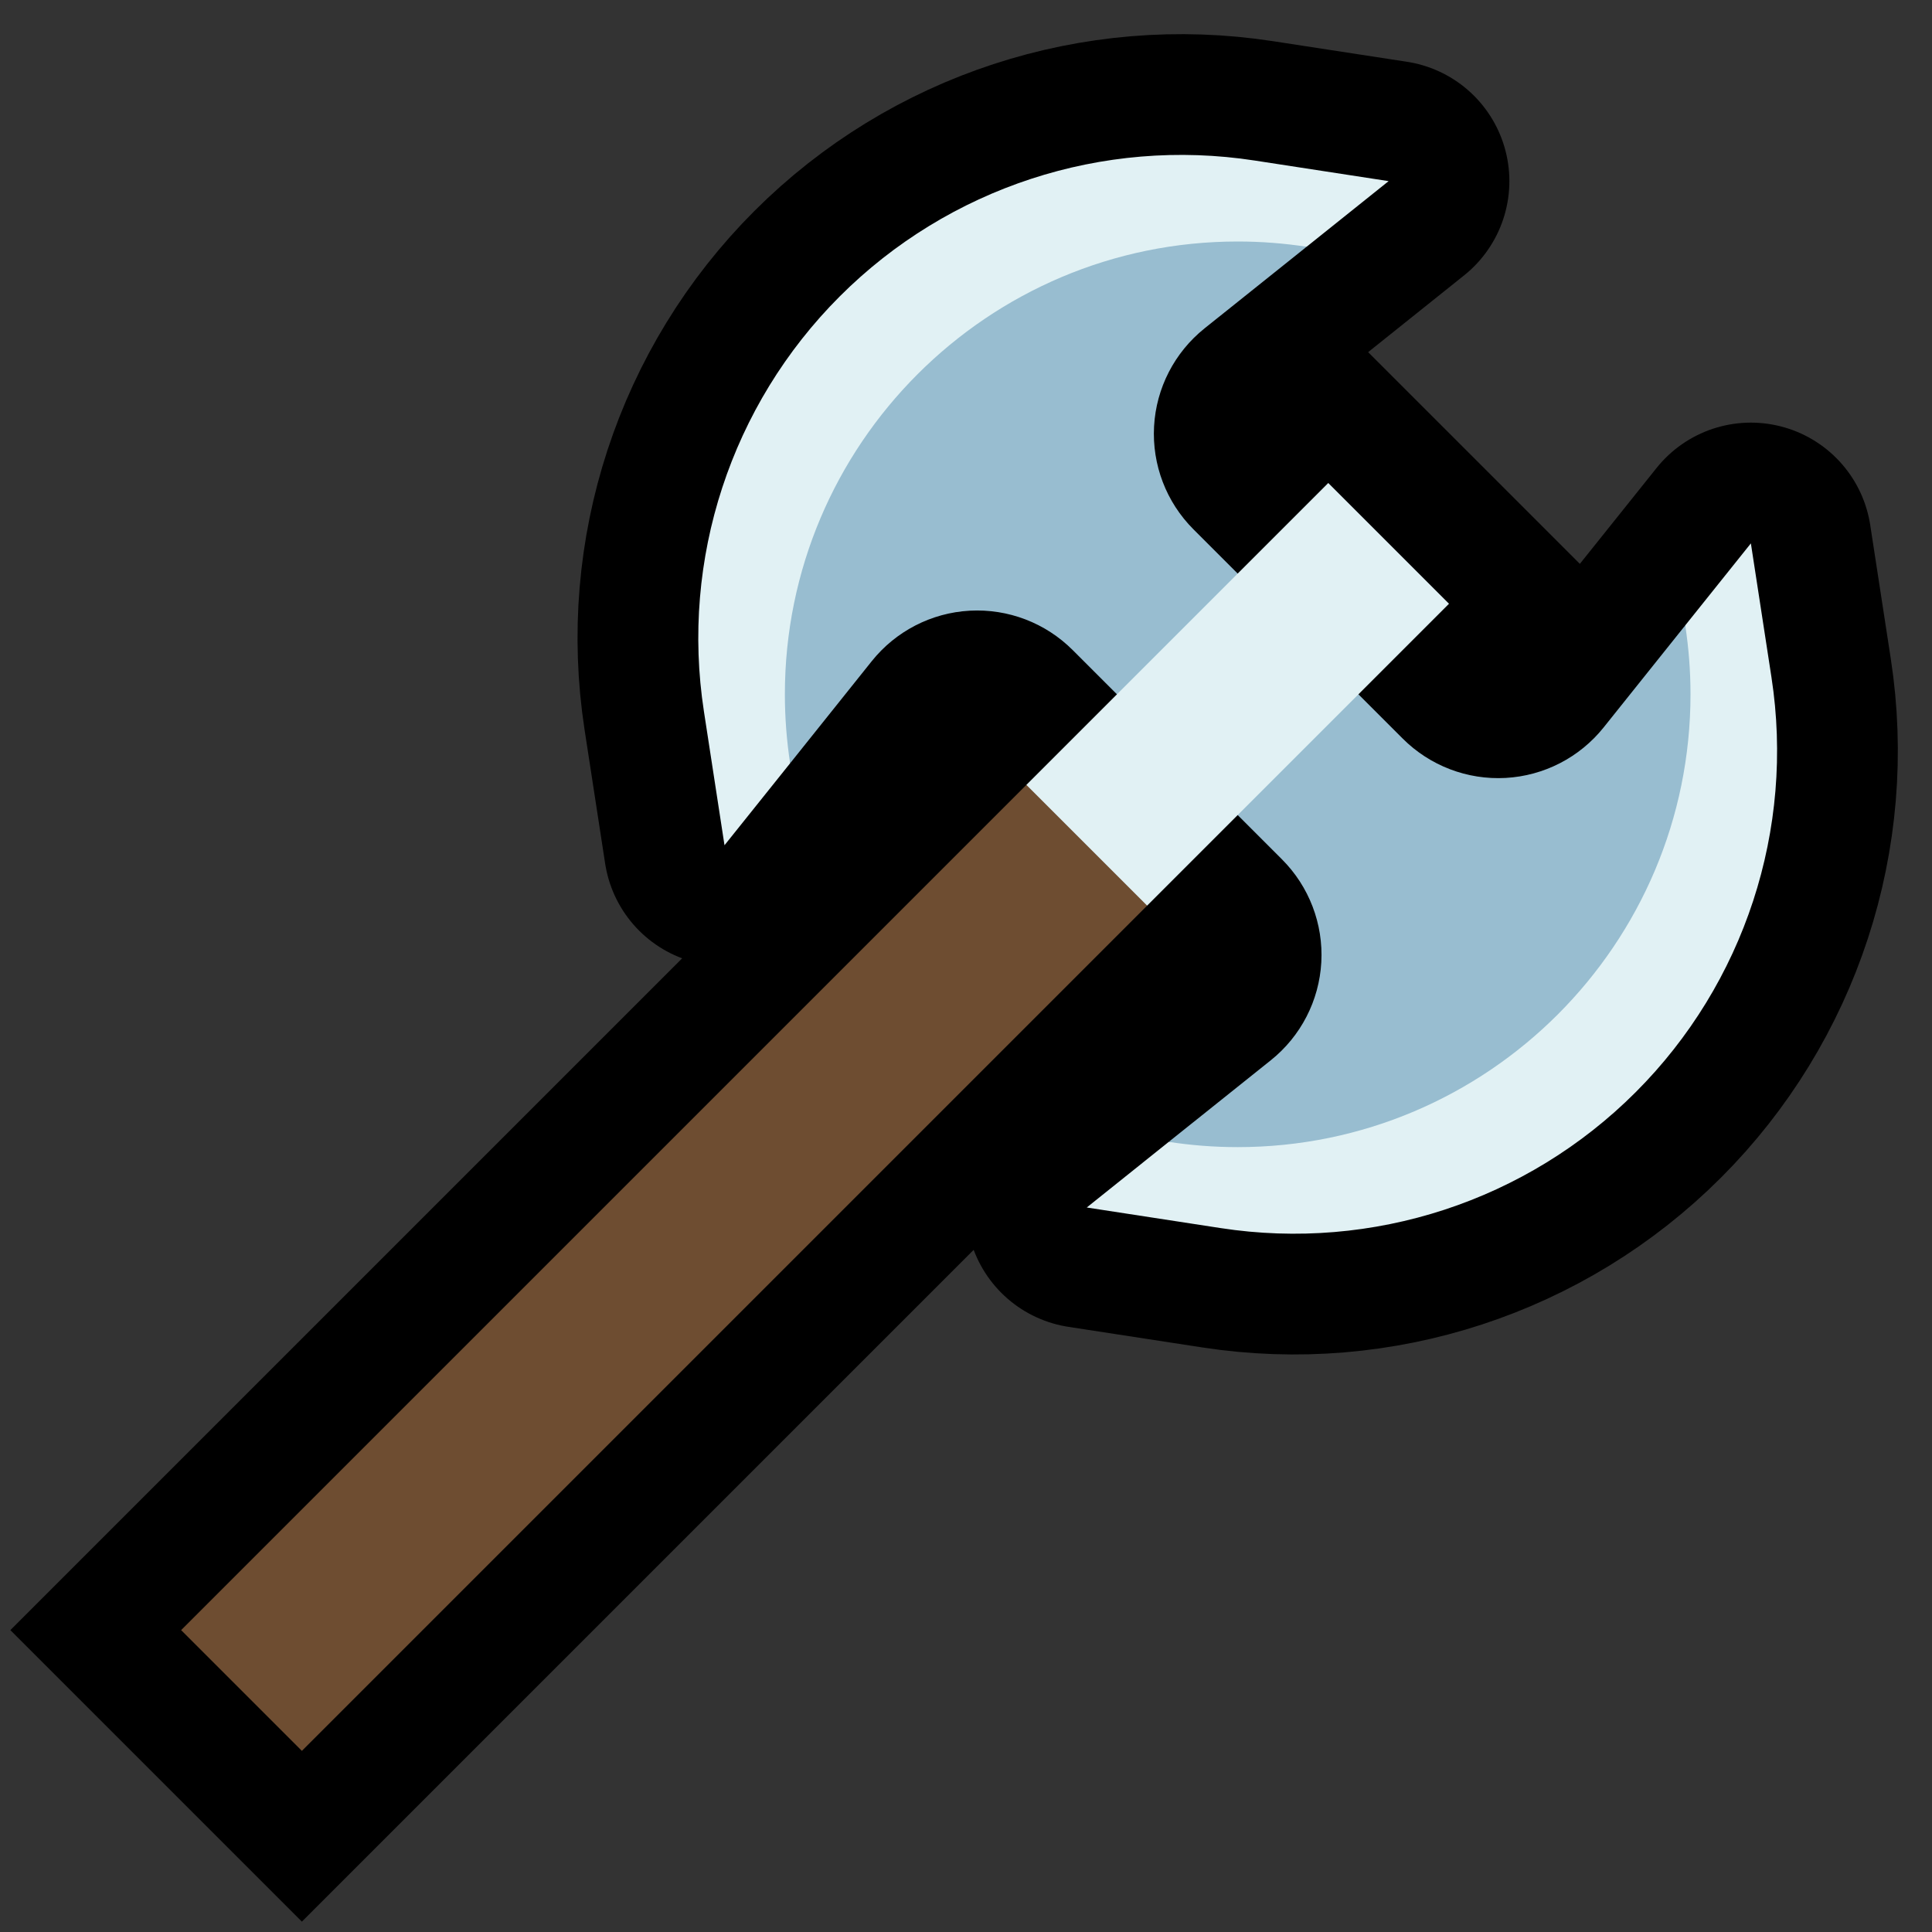 <svg clip-rule="evenodd" fill-rule="evenodd" stroke-miterlimit="5" viewBox="0 0 32 32" xmlns="http://www.w3.org/2000/svg" xmlns:xlink="http://www.w3.org/1999/xlink"><rect x="0" y="0" width="32" height="32" fill="#333333" stroke="none"/><clipPath id="a"><path clip-rule="evenodd" d="m0 0h32v32h-32z"/></clipPath><path d="m0 0h32v32h-32z" fill="none"/><g clip-path="url(#a)"><g fill="#8e8e8e" stroke="#000" stroke-width="4"><path d="m3 27 2 2 19-19-2-2z"/><path d="m22 11s.582.582 1.233 1.233c.45.45 1.07.687 1.705.652s1.225-.339 1.623-.836c1.122-1.403 2.439-3.049 2.439-3.049s.138.896.341 2.218c.388 2.518-.448 5.071-2.25 6.873s-4.355 2.638-6.873 2.25c-1.322-.203-2.218-.341-2.218-.341s1.646-1.317 3.049-2.439c.497-.398.801-.988.836-1.623s-.202-1.255-.652-1.705c-.651-.651-1.233-1.233-1.233-1.233z" stroke-linejoin="round"/><path d="m19 12s-.582-.582-1.233-1.233c-.45-.45-1.07-.687-1.705-.652s-1.225.339-1.623.836c-1.122 1.403-2.439 3.049-2.439 3.049s-.138-.896-.341-2.218c-.388-2.518.448-5.071 2.25-6.873s4.355-2.638 6.873-2.25c1.322.203 2.218.341 2.218.341s-1.646 1.317-3.049 2.439c-.497.398-.801.988-.836 1.623s.202 1.255.652 1.705c.651.651 1.233 1.233 1.233 1.233z" stroke-linejoin="round"/></g><path d="m13.087 12.642-1.087 1.358s-.138-.896-.341-2.218c-.388-2.518.448-5.071 2.25-6.873s4.355-2.638 6.873-2.25c1.322.203 2.218.341 2.218.341l-1.358 1.087c-.195-.03-3.453.714-5.642 2.913-1.991 2-2.941 5.464-2.913 5.642z" fill="#e1f1f4"/><path d="m13.087 12.642c-.057-.373-.087-.754-.087-1.142 0-4.139 3.361-7.5 7.5-7.5.388 0 .769.03 1.142.087l-1.691 1.352c-.497.398-.801.988-.836 1.623s.202 1.255.652 1.705c.651.651 1.233 1.233 1.233 1.233l-2 2s-.582-.582-1.233-1.233c-.45-.45-1.07-.687-1.705-.652s-1.225.339-1.623.836z" fill="#98bdd0"/><path d="m19.358 18.913-1.358 1.087s.896.138 2.218.341c2.518.388 5.071-.448 6.873-2.25s2.638-4.355 2.25-6.873c-.203-1.322-.341-2.218-.341-2.218l-1.087 1.358c.03.195-.714 3.453-2.913 5.642-2 1.991-5.464 2.941-5.642 2.913z" fill="#e1f1f4"/><path d="m19.358 18.913c.373.057.754.087 1.142.087 4.139 0 7.5-3.361 7.5-7.5 0-.388-.03-.769-.087-1.142l-1.352 1.691c-.398.497-.988.801-1.623.836s-1.255-.202-1.705-.652c-.651-.651-1.233-1.233-1.233-1.233l-2 2s.582.582 1.233 1.233c.45.45.687 1.07.652 1.705s-.339 1.225-.836 1.623z" fill="#98bdd0"/><path d="m17 13v2h2l5-5-2-2z" fill="#e1f1f4"/><path d="m17 13 2 2-14 14-2-2z" fill="#6e4d31"/></g></svg>